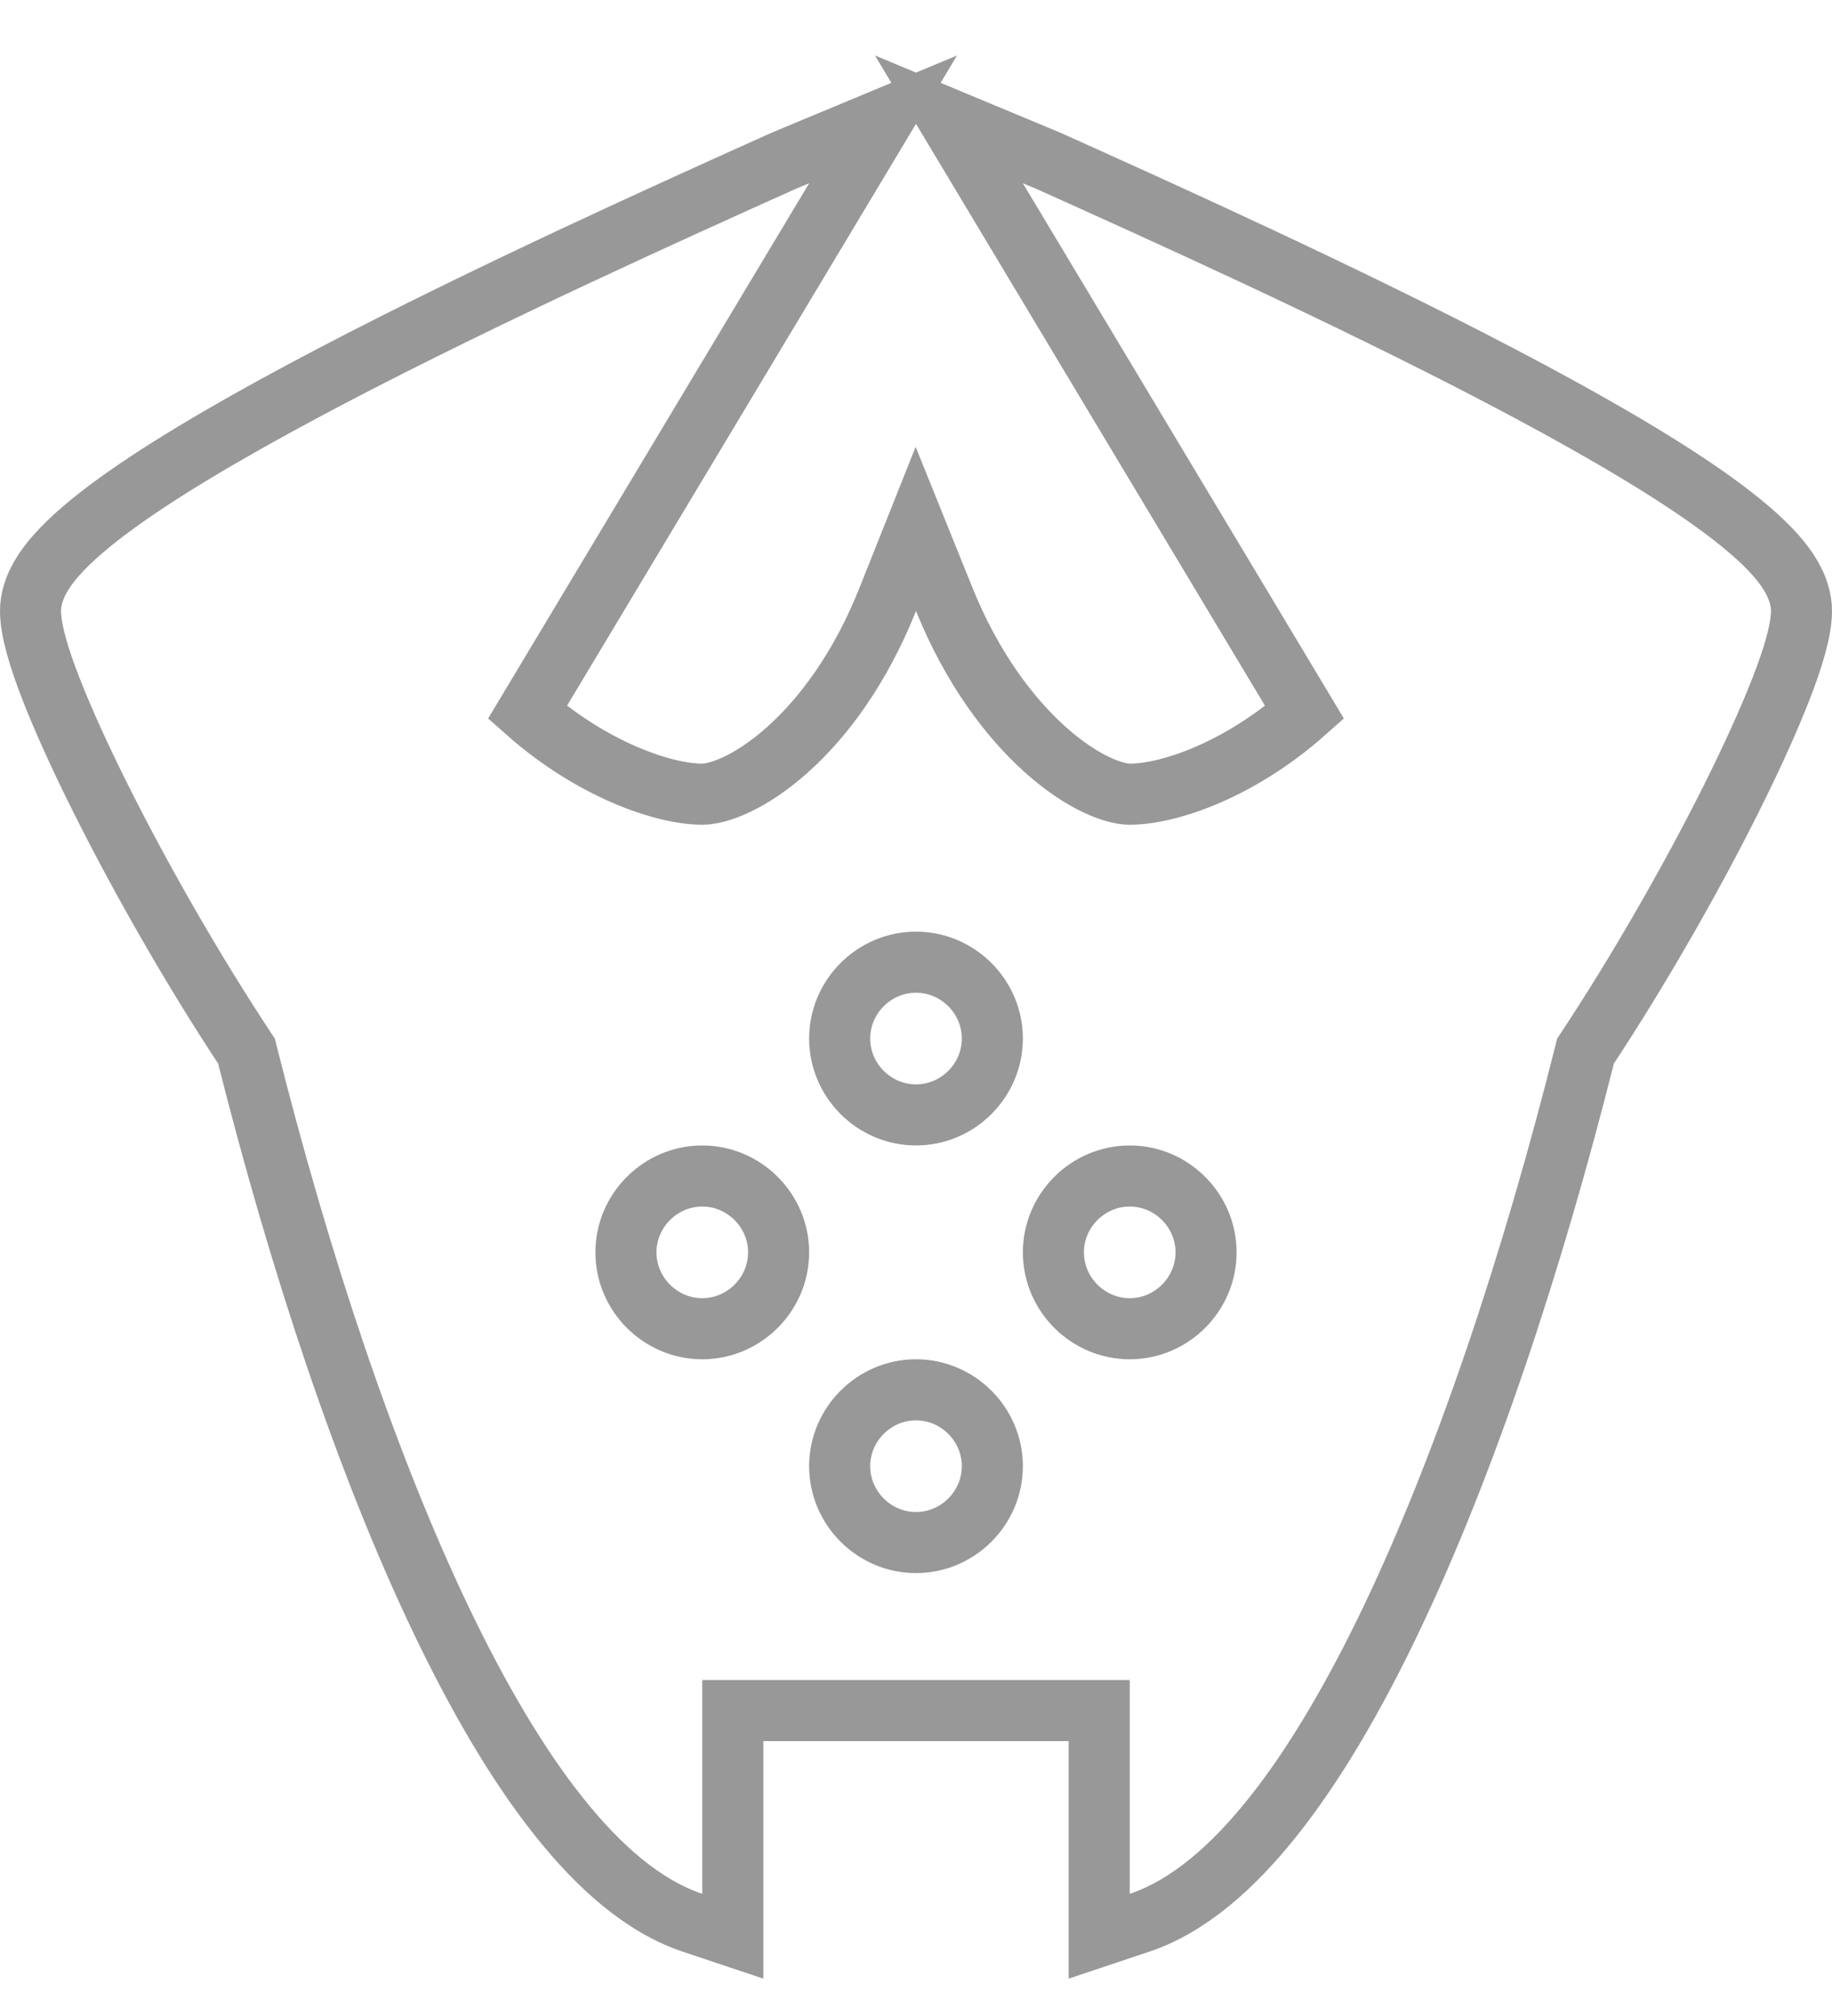 <svg width="30" height="33" viewBox="0 0 30 33" fill="none" xmlns="http://www.w3.org/2000/svg">
  <path
    d="M12 31V28H18V31V31.694L18.658 31.474C19.448 31.211 20.178 30.578 20.846 29.739C21.52 28.893 22.168 27.79 22.779 26.513C23.992 23.977 25.088 20.693 25.964 17.205C26.835 15.89 27.701 14.373 28.354 13.067C28.686 12.403 28.966 11.786 29.165 11.275C29.265 11.02 29.346 10.784 29.403 10.578C29.458 10.38 29.5 10.178 29.5 10C29.5 9.605 29.24 9.257 28.994 8.998C28.723 8.714 28.349 8.415 27.914 8.111C27.042 7.502 25.855 6.826 24.57 6.153C21.998 4.807 18.974 3.444 17.165 2.631L17.165 2.631L17.152 2.626L16.942 2.538L15.539 1.954L16.321 3.257L21.364 11.662C20.312 12.594 19.153 13 18.5 13C18.24 13 17.72 12.811 17.116 12.27C16.531 11.746 15.918 10.936 15.463 9.813L14.997 8.658L14.536 9.815C14.081 10.955 13.469 11.764 12.885 12.282C12.284 12.815 11.764 13 11.5 13C10.849 13 9.677 12.581 8.636 11.662L13.679 3.257L14.461 1.954L13.058 2.538L12.848 2.626L12.848 2.626L12.835 2.631C11.025 3.444 8.002 4.807 5.43 6.153C4.145 6.826 2.958 7.502 2.086 8.111C1.651 8.415 1.277 8.714 1.007 8.998C0.76 9.257 0.5 9.605 0.5 10C0.5 10.178 0.542 10.38 0.597 10.578C0.654 10.784 0.735 11.02 0.835 11.275C1.034 11.786 1.314 12.403 1.647 13.067C2.299 14.373 3.165 15.89 4.036 17.205C4.912 20.693 6.008 23.977 7.221 26.513C7.832 27.79 8.479 28.893 9.154 29.739C9.822 30.578 10.552 31.211 11.342 31.474L12 31.694V31ZM16.25 17C16.25 17.686 15.686 18.25 15 18.25C14.314 18.25 13.75 17.686 13.75 17C13.75 16.314 14.314 15.75 15 15.75C15.686 15.75 16.25 16.314 16.25 17ZM12.75 20.5C12.75 21.186 12.186 21.75 11.5 21.75C10.814 21.75 10.25 21.186 10.25 20.5C10.25 19.814 10.814 19.25 11.5 19.25C12.186 19.25 12.75 19.814 12.75 20.5ZM16.25 24C16.25 24.686 15.686 25.25 15 25.25C14.314 25.25 13.75 24.686 13.75 24C13.75 23.314 14.314 22.75 15 22.75C15.686 22.75 16.25 23.314 16.25 24ZM19.75 20.5C19.75 21.186 19.186 21.75 18.5 21.75C17.814 21.75 17.25 21.186 17.25 20.5C17.25 19.814 17.814 19.25 18.5 19.25C19.186 19.25 19.75 19.814 19.75 20.5Z"
    stroke="#989898" />
</svg>
